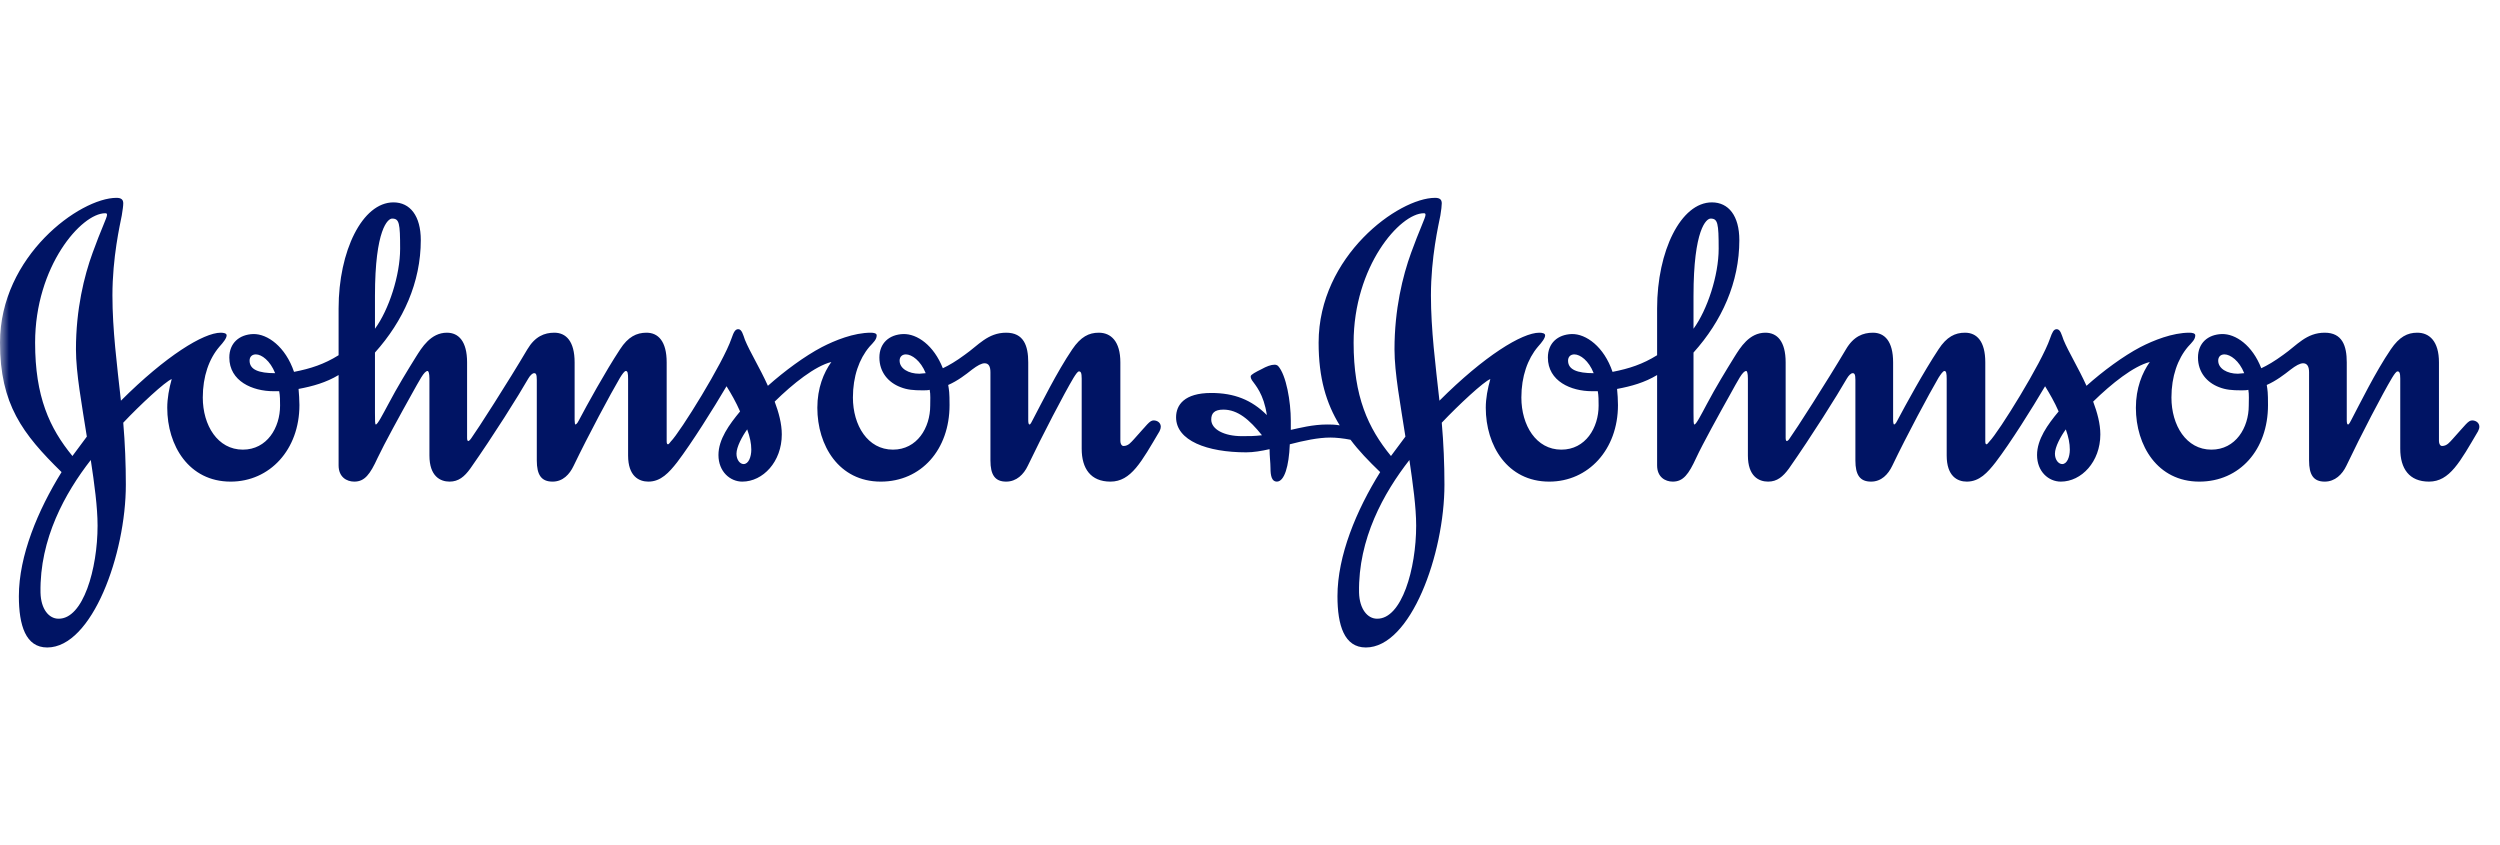 <svg width="139" height="47" viewBox="0 0 139 47" fill="none" xmlns="http://www.w3.org/2000/svg">
<mask id="mask0_4207_213" style="mask-type:alpha" maskUnits="userSpaceOnUse" x="0" y="0" width="139" height="47">
<rect width="139" height="47" fill="#D9D9D9"/>
</mask>
<g mask="url(#mask0_4207_213)">
<path fill-rule="evenodd" clip-rule="evenodd" d="M50.018 20.052C50.018 19.825 50.173 19.704 50.367 19.704C50.695 19.704 51.19 20.052 51.469 20.749C51.369 20.749 51.219 20.779 51.117 20.779C50.52 20.779 50.018 20.495 50.018 20.052ZM13.877 20.052C13.877 19.825 14.025 19.704 14.227 19.704C14.547 19.704 15.022 20.052 15.298 20.749C14.375 20.749 13.877 20.549 13.877 20.052ZM20.848 16.453C20.848 12.726 21.574 12.153 21.799 12.153C22.2 12.153 22.247 12.403 22.247 13.832C22.247 15.301 21.622 17.223 20.848 18.278V16.453ZM46.223 20.127C45.793 20.726 45.444 21.577 45.444 22.673C45.444 24.773 46.642 26.778 48.969 26.778C51.219 26.778 52.795 25 52.795 22.522C52.795 21.802 52.767 21.703 52.72 21.404C53.243 21.176 53.694 20.828 54.045 20.549C54.344 20.324 54.568 20.198 54.746 20.198C54.97 20.198 55.068 20.374 55.068 20.698V25.602C55.068 26.401 55.321 26.778 55.943 26.778C56.517 26.778 56.92 26.375 57.144 25.901C57.971 24.176 59.168 21.877 59.691 21.003C59.817 20.803 59.919 20.65 59.991 20.65C60.091 20.65 60.142 20.726 60.142 21.049V24.953C60.142 26.052 60.644 26.778 61.739 26.778C62.892 26.778 63.464 25.674 64.471 23.975C64.519 23.873 64.54 23.8 64.54 23.727C64.54 23.502 64.345 23.375 64.144 23.375C63.917 23.375 63.792 23.602 63.044 24.424C62.892 24.58 62.745 24.797 62.467 24.797C62.368 24.797 62.292 24.677 62.292 24.524V20.148C62.292 18.973 61.766 18.498 61.092 18.498C60.543 18.498 60.091 18.723 59.617 19.424C58.767 20.676 57.892 22.453 57.418 23.348C57.365 23.453 57.293 23.602 57.245 23.602C57.192 23.602 57.17 23.524 57.17 23.348V20.148C57.17 19.225 56.92 18.498 55.943 18.498C54.918 18.498 54.394 19.2 53.644 19.723C53.169 20.077 52.745 20.324 52.422 20.474C51.919 19.2 50.995 18.553 50.221 18.573C49.443 18.599 48.894 19.077 48.894 19.878C48.894 20.698 49.396 21.27 50.068 21.525C50.441 21.674 50.792 21.703 51.295 21.703C51.446 21.703 51.594 21.703 51.691 21.674C51.744 21.923 51.72 22.278 51.72 22.552C51.72 23.779 50.995 25 49.647 25C48.244 25 47.422 23.65 47.422 22.102C47.422 20.925 47.77 19.952 48.341 19.279C48.572 19.028 48.744 18.875 48.744 18.644C48.744 18.528 48.572 18.498 48.42 18.498C47.468 18.498 46.421 18.925 45.698 19.298C44.743 19.799 43.621 20.627 42.695 21.451C42.245 20.448 41.696 19.573 41.419 18.896C41.32 18.621 41.247 18.302 41.047 18.302C40.87 18.302 40.792 18.477 40.67 18.822C40.222 20.148 37.82 24.026 37.295 24.551C37.246 24.623 37.173 24.702 37.149 24.702C37.095 24.702 37.067 24.677 37.067 24.524V20.148C37.067 18.973 36.593 18.498 35.947 18.498C35.395 18.498 34.922 18.723 34.472 19.424C33.649 20.676 32.644 22.502 32.171 23.399C32.095 23.554 32.019 23.602 31.994 23.602C31.969 23.602 31.949 23.502 31.949 23.348V20.148C31.949 18.973 31.472 18.498 30.821 18.498C30.27 18.498 29.748 18.703 29.32 19.424C28.273 21.201 26.524 23.926 26.198 24.373C26.148 24.45 26.097 24.5 26.048 24.524C25.998 24.524 25.97 24.476 25.97 24.352V20.148C25.97 18.973 25.495 18.498 24.849 18.498C23.948 18.498 23.451 19.327 23.122 19.849C22.67 20.574 22.073 21.551 21.6 22.453C21.273 23.056 20.997 23.602 20.896 23.602C20.848 23.602 20.848 23.375 20.848 22.951V19.602C22.42 17.849 23.396 15.701 23.396 13.351C23.396 11.998 22.799 11.252 21.876 11.252C20.148 11.252 18.826 13.953 18.826 17.15V19.75C18.025 20.251 17.274 20.495 16.348 20.676C15.874 19.279 14.872 18.553 14.076 18.573C13.303 18.599 12.75 19.077 12.75 19.878C12.75 21.201 14.051 21.751 15.198 21.751H15.523C15.572 22.003 15.572 22.278 15.572 22.552C15.572 23.779 14.848 25 13.501 25C12.102 25 11.275 23.65 11.275 22.102C11.275 20.925 11.622 19.952 12.197 19.279C12.424 19.028 12.601 18.802 12.601 18.644C12.601 18.528 12.424 18.498 12.273 18.498C11.323 18.498 9.226 19.779 6.724 22.278C6.503 20.277 6.251 18.326 6.251 16.425C6.251 14.301 6.671 12.497 6.771 11.977C6.822 11.654 6.853 11.451 6.853 11.304C6.853 11.103 6.747 11 6.477 11C4.45 11 0 14.227 0 19.052C0 22.473 1.253 24.125 3.423 26.249C2.105 28.375 1.049 30.898 1.049 33.149C1.049 34.771 1.427 36 2.624 36C5.124 36 6.997 30.803 6.997 26.95C6.997 25.802 6.951 24.65 6.853 23.502C7.775 22.522 9.2 21.201 9.548 21.076C9.399 21.602 9.299 22.153 9.299 22.673C9.299 24.773 10.501 26.778 12.823 26.778C15.001 26.778 16.648 25 16.648 22.522C16.648 22.202 16.622 21.923 16.6 21.625C17.396 21.475 18.128 21.27 18.826 20.852V25.876C18.826 26.523 19.273 26.778 19.698 26.778C20.276 26.778 20.576 26.375 20.997 25.455C21.351 24.702 22.297 22.979 22.872 21.95C23.325 21.148 23.575 20.627 23.776 20.627C23.823 20.627 23.876 20.749 23.876 21.049V25.326C23.876 26.476 24.476 26.778 24.995 26.778C25.495 26.778 25.823 26.503 26.148 26.052C27.449 24.2 28.826 22.003 29.372 21.049C29.473 20.878 29.597 20.749 29.698 20.749C29.795 20.749 29.846 20.803 29.846 21.124V25.602C29.846 26.401 30.096 26.778 30.724 26.778C31.295 26.778 31.669 26.375 31.893 25.901C32.723 24.176 33.945 21.899 34.472 21.003C34.594 20.803 34.72 20.627 34.795 20.627C34.899 20.627 34.922 20.749 34.922 21.076V25.326C34.922 26.476 35.522 26.778 36.05 26.778C36.744 26.778 37.199 26.275 37.648 25.702C38.468 24.623 39.669 22.706 40.395 21.475C40.647 21.877 40.919 22.353 41.148 22.876C40.547 23.602 39.946 24.424 39.946 25.298C39.946 26.224 40.596 26.778 41.271 26.778C42.419 26.778 43.468 25.674 43.468 24.152C43.468 23.554 43.296 22.927 43.072 22.329C44.092 21.326 45.319 20.351 46.223 20.127ZM5.047 25.576C5.249 26.9 5.425 28.203 5.425 29.226C5.425 31.622 4.627 34.423 3.251 34.4C2.72 34.4 2.274 33.869 2.252 32.949C2.201 29.952 3.626 27.401 5.047 25.576ZM41.544 23.873C41.696 24.303 41.772 24.65 41.772 25C41.772 25.401 41.621 25.802 41.345 25.802C41.148 25.802 40.948 25.576 40.948 25.226C40.948 24.85 41.271 24.25 41.544 23.873ZM5.95 11.95C5.95 12.103 5.6 12.8 5.151 14.052C4.676 15.35 4.223 17.198 4.223 19.424C4.223 20.749 4.551 22.502 4.828 24.275L4.027 25.354C2.751 23.8 1.952 22.053 1.952 19.052C1.952 14.803 4.526 11.856 5.849 11.856C5.928 11.856 5.95 11.878 5.95 11.95Z" fill="#001464"/>
<path fill-rule="evenodd" clip-rule="evenodd" d="M123.332 20.052C123.332 19.825 123.478 19.704 123.681 19.704C124.003 19.704 124.504 20.052 124.778 20.749C124.681 20.749 124.531 20.779 124.426 20.779C123.831 20.779 123.332 20.495 123.332 20.052ZM87.184 20.052C87.184 19.825 87.336 19.704 87.534 19.704C87.859 19.704 88.339 20.052 88.608 20.749C87.684 20.749 87.184 20.549 87.184 20.052ZM94.159 16.453C94.159 12.726 94.88 12.153 95.108 12.153C95.507 12.153 95.558 12.403 95.558 13.832C95.558 15.301 94.931 17.223 94.159 18.278V16.453ZM78.363 25.576C78.557 26.9 78.739 28.203 78.739 29.226C78.739 31.622 77.94 34.423 76.562 34.4C76.038 34.4 75.588 33.869 75.563 32.949C75.511 29.952 76.939 27.401 78.363 25.576ZM114.859 23.873C115.011 24.303 115.082 24.65 115.082 25C115.082 25.401 114.932 25.802 114.658 25.802C114.46 25.802 114.254 25.576 114.254 25.226C114.254 24.85 114.582 24.25 114.859 23.873ZM79.258 11.95C79.258 12.103 78.912 12.8 78.459 14.052C77.987 15.35 77.534 17.198 77.534 19.424C77.534 20.749 77.868 22.502 78.141 24.275L77.338 25.354C76.065 23.8 75.261 22.053 75.261 19.052C75.261 14.803 77.841 11.856 79.163 11.856C79.236 11.856 79.258 11.878 79.258 11.95ZM75.09 24.45C75.537 25.05 76.088 25.624 76.738 26.249C75.412 28.375 74.363 30.898 74.363 33.149C74.363 34.771 74.741 36 75.941 36C78.438 36 80.311 30.803 80.311 26.95C80.311 25.802 80.263 24.65 80.162 23.502C81.089 22.522 82.509 21.201 82.863 21.076C82.713 21.602 82.609 22.153 82.609 22.673C82.609 24.773 83.81 26.778 86.137 26.778C88.309 26.778 89.959 25 89.959 22.522C89.959 22.202 89.936 21.923 89.909 21.625C90.71 21.475 91.44 21.27 92.135 20.852V25.876C92.135 26.523 92.583 26.778 93.005 26.778C93.587 26.778 93.887 26.375 94.31 25.455C94.658 24.702 95.61 22.979 96.186 21.95C96.635 21.148 96.885 20.627 97.09 20.627C97.137 20.627 97.183 20.749 97.183 21.049V25.326C97.183 26.476 97.782 26.778 98.308 26.778C98.809 26.778 99.131 26.503 99.463 26.052C100.758 24.2 102.135 22.003 102.684 21.049C102.784 20.878 102.911 20.749 103.007 20.749C103.105 20.749 103.16 20.803 103.16 21.124V25.602C103.16 26.401 103.407 26.778 104.031 26.778C104.606 26.778 104.981 26.375 105.208 25.901C106.034 24.176 107.258 21.899 107.781 21.003C107.908 20.803 108.033 20.627 108.111 20.627C108.208 20.627 108.236 20.749 108.236 21.076V25.326C108.236 26.476 108.83 26.778 109.354 26.778C110.059 26.778 110.509 26.275 110.956 25.702C111.78 24.623 112.983 22.706 113.707 21.475C113.955 21.877 114.233 22.353 114.46 22.876C113.854 23.602 113.26 24.424 113.26 25.298C113.26 26.224 113.902 26.778 114.582 26.778C115.73 26.778 116.779 25.674 116.779 24.152C116.779 23.554 116.605 22.927 116.38 22.329C117.404 21.326 118.63 20.351 119.529 20.127C119.105 20.726 118.755 21.577 118.755 22.673C118.755 24.773 119.956 26.778 122.281 26.778C124.531 26.778 126.101 25 126.101 22.522C126.101 21.802 126.078 21.703 126.031 21.404C126.551 21.176 127.004 20.828 127.358 20.549C127.651 20.324 127.88 20.198 128.052 20.198C128.278 20.198 128.384 20.374 128.384 20.698V25.602C128.384 26.401 128.63 26.778 129.255 26.778C129.828 26.778 130.23 26.375 130.456 25.901C131.276 24.176 132.478 21.877 133.001 21.003C133.126 20.803 133.228 20.65 133.304 20.65C133.406 20.65 133.454 20.726 133.454 21.049V24.953C133.454 26.052 133.95 26.778 135.053 26.778C136.206 26.778 136.779 25.674 137.781 23.975C137.828 23.873 137.852 23.8 137.852 23.727C137.852 23.502 137.651 23.375 137.453 23.375C137.23 23.375 137.102 23.602 136.354 24.424C136.206 24.58 136.053 24.797 135.779 24.797C135.677 24.797 135.606 24.677 135.606 24.524V20.148C135.606 18.973 135.075 18.498 134.4 18.498C133.853 18.498 133.406 18.723 132.929 19.424C132.077 20.676 131.205 22.453 130.733 23.348C130.679 23.453 130.606 23.602 130.553 23.602C130.5 23.602 130.48 23.524 130.48 23.348V20.148C130.48 19.225 130.23 18.498 129.255 18.498C128.228 18.498 127.706 19.2 126.957 19.723C126.477 20.077 126.055 20.324 125.727 20.474C125.232 19.2 124.304 18.553 123.533 18.573C122.753 18.599 122.208 19.077 122.208 19.878C122.208 20.698 122.708 21.27 123.377 21.525C123.753 21.674 124.103 21.703 124.61 21.703C124.756 21.703 124.901 21.703 125.008 21.674C125.056 21.923 125.031 22.278 125.031 22.552C125.031 23.779 124.304 25 122.953 25C121.554 25 120.732 23.65 120.732 22.102C120.732 20.925 121.08 19.952 121.652 19.279C121.88 19.028 122.057 18.875 122.057 18.644C122.057 18.528 121.88 18.498 121.73 18.498C120.785 18.498 119.732 18.925 119.007 19.298C118.055 19.799 116.93 20.627 116.009 21.451C115.557 20.448 115.011 19.573 114.732 18.896C114.629 18.621 114.561 18.302 114.353 18.302C114.181 18.302 114.104 18.477 113.981 18.822C113.53 20.148 111.132 24.026 110.608 24.551C110.557 24.623 110.483 24.702 110.456 24.702C110.409 24.702 110.382 24.677 110.382 24.524V20.148C110.382 18.973 109.91 18.498 109.254 18.498C108.703 18.498 108.236 18.723 107.781 19.424C106.954 20.676 105.957 22.502 105.482 23.399C105.409 23.554 105.335 23.602 105.311 23.602C105.283 23.602 105.257 23.502 105.257 23.348V20.148C105.257 18.973 104.786 18.498 104.135 18.498C103.584 18.498 103.055 18.703 102.634 19.424C101.581 21.201 99.834 23.926 99.507 24.373C99.463 24.45 99.409 24.5 99.356 24.524C99.312 24.524 99.282 24.476 99.282 24.352V20.148C99.282 18.973 98.809 18.498 98.157 18.498C97.254 18.498 96.758 19.327 96.431 19.849C95.981 20.574 95.385 21.551 94.908 22.453C94.585 23.056 94.31 23.602 94.21 23.602C94.159 23.602 94.159 23.375 94.159 22.951V19.602C95.736 17.849 96.707 15.701 96.707 13.351C96.707 11.998 96.109 11.252 95.181 11.252C93.459 11.252 92.135 13.953 92.135 17.15V19.75C91.333 20.251 90.583 20.495 89.657 20.676C89.185 19.279 88.184 18.553 87.389 18.573C86.609 18.599 86.062 19.077 86.062 19.878C86.062 21.201 87.357 21.751 88.51 21.751H88.837C88.883 22.003 88.883 22.278 88.883 22.552C88.883 23.779 88.161 25 86.81 25C85.409 25 84.588 23.65 84.588 22.102C84.588 20.925 84.938 19.952 85.508 19.279C85.733 19.028 85.909 18.802 85.909 18.644C85.909 18.528 85.733 18.498 85.585 18.498C84.633 18.498 82.535 19.778 80.033 22.278C79.813 20.277 79.56 18.326 79.56 16.425C79.56 14.301 79.985 12.497 80.085 11.977C80.135 11.654 80.162 11.451 80.162 11.304C80.162 11.103 80.06 11 79.79 11C77.765 11 73.315 14.227 73.315 19.052C73.315 21.024 73.739 22.427 74.489 23.65C74.21 23.602 73.99 23.602 73.785 23.602C72.989 23.602 72.236 23.8 71.769 23.902V23.399C71.769 22.329 71.515 20.852 71.064 20.351C71.011 20.299 70.936 20.277 70.867 20.277C70.661 20.277 70.414 20.374 70.141 20.526C69.837 20.676 69.538 20.828 69.538 20.925C69.538 20.973 69.538 21.024 69.613 21.148C69.79 21.404 70.266 21.899 70.437 23.078C69.585 22.227 68.615 21.849 67.345 21.849C65.842 21.849 65.39 22.522 65.39 23.201C65.39 24.5 67.115 25.15 69.293 25.15C69.692 25.15 70.141 25.075 70.588 24.973C70.588 25.373 70.639 25.728 70.639 26.026C70.639 26.451 70.711 26.778 70.99 26.778C71.413 26.778 71.665 25.924 71.713 24.702C72.488 24.5 73.289 24.328 73.966 24.328C74.29 24.328 74.694 24.373 75.09 24.45ZM70.166 24.2C69.745 24.25 69.489 24.25 69.043 24.25C68.065 24.25 67.345 23.873 67.345 23.328C67.345 22.979 67.518 22.775 68.018 22.775C68.819 22.775 69.465 23.328 70.166 24.2Z" fill="#001464"/>
</g>
</svg>
